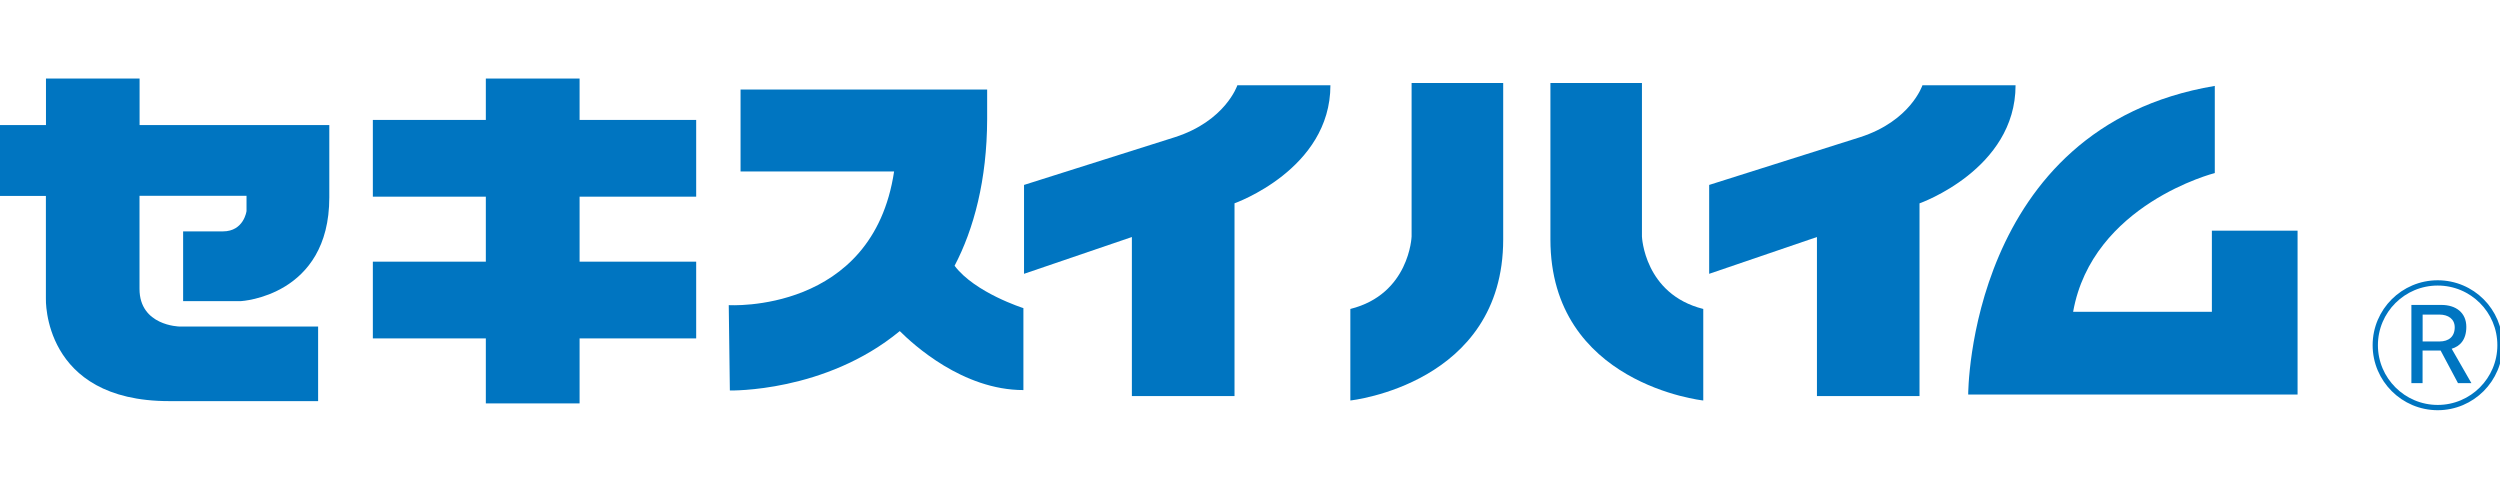 <?xml version="1.0" encoding="UTF-8"?><svg id="_レイヤー_1" xmlns="http://www.w3.org/2000/svg" viewBox="0 0 360 70"><defs><style>.cls-1{fill:none;stroke:#0075c1;stroke-width:.76px;}.cls-2{fill:#0075c1;}</style></defs><path class="cls-2" d="M355.88,55.17l-2.84-4.95c1.18-.35,2.11-1.27,2.11-3.15,0-2.04-1.49-3.16-3.59-3.16h-4.32v11.26h1.61v-4.69h2.6l2.5,4.69h1.93ZM353.48,47.13c0,1.36-.88,2.04-2.18,2.04h-2.44v-3.87h2.43c1.23,0,2.19.62,2.19,1.83Z"/><path class="cls-1" d="M360,49.71c0,4.95-4.02,8.98-8.97,8.98s-8.99-4.03-8.99-8.98,4.03-8.97,8.99-8.97,8.97,4.01,8.97,8.97Z"/><path class="cls-2" d="M6.62,28.21H0v-10.2h6.62v-6.7h13.48v6.7h27.32v10.42c0,14.24-12.71,14.93-12.71,14.93h-8.34v-10.04h5.73c3.03,0,3.4-2.93,3.4-2.93v-2.19h-15.41v13.4c0,5.32,5.74,5.42,5.74,5.42h19.98v10.74h-21.47c-18.28,0-17.73-14.77-17.73-14.77v-14.79Z"/><polygon class="cls-2" points="100.25 28.32 100.25 17.27 83.46 17.27 83.46 11.31 69.96 11.31 69.96 17.27 53.69 17.27 53.69 28.32 69.96 28.32 69.96 37.68 53.69 37.68 53.69 48.73 69.96 48.73 69.96 58.09 83.46 58.09 83.46 48.73 100.25 48.73 100.25 37.68 83.46 37.68 83.46 28.32 100.25 28.32"/><path class="cls-2" d="M129.55,47.69c-10.75,8.87-24.45,8.54-24.45,8.54l-.16-12.29s20.73,1.28,23.81-19.25h-22.11v-11.8h35.51v4.26c-.02,8.76-1.92,15.84-4.69,21.12,2.93,3.89,9.91,6.1,9.91,6.1v11.8c-8.74,0-15.88-6.58-17.8-8.49Z"/><path class="cls-2" d="M177.77,29.27v27.76h-14.78v-22.9l-15.53,5.3v-12.8l21.68-6.86c7.34-2.34,9.04-7.49,9.04-7.49h13.4c0,12.13-13.82,17-13.82,17Z"/><path class="cls-2" d="M203.27,34.06V11.95h13.19v22.53c0,20.85-22.01,23.19-22.01,23.19v-13.18c8.52-2.13,8.82-10.43,8.82-10.43Z"/><path class="cls-2" d="M236.44,34.06V11.95h-13.18v22.53c0,20.85,22.01,23.19,22.01,23.19v-13.18c-8.51-2.13-8.83-10.43-8.83-10.43Z"/><path class="cls-2" d="M276.41,29.27v27.76h-14.77v-22.9l-15.52,5.3v-12.8l21.69-6.86c7.33-2.34,9.02-7.49,9.02-7.49h13.41c0,12.13-13.82,17-13.82,17Z"/><path class="cls-2" d="M283.43,56.81h47.42v-23.59h-12.34v11.68h-19.98c2.76-15.51,20.4-19.98,20.4-19.98v-12.55c-35.51,5.96-35.51,44.43-35.51,44.43Z"/></svg>